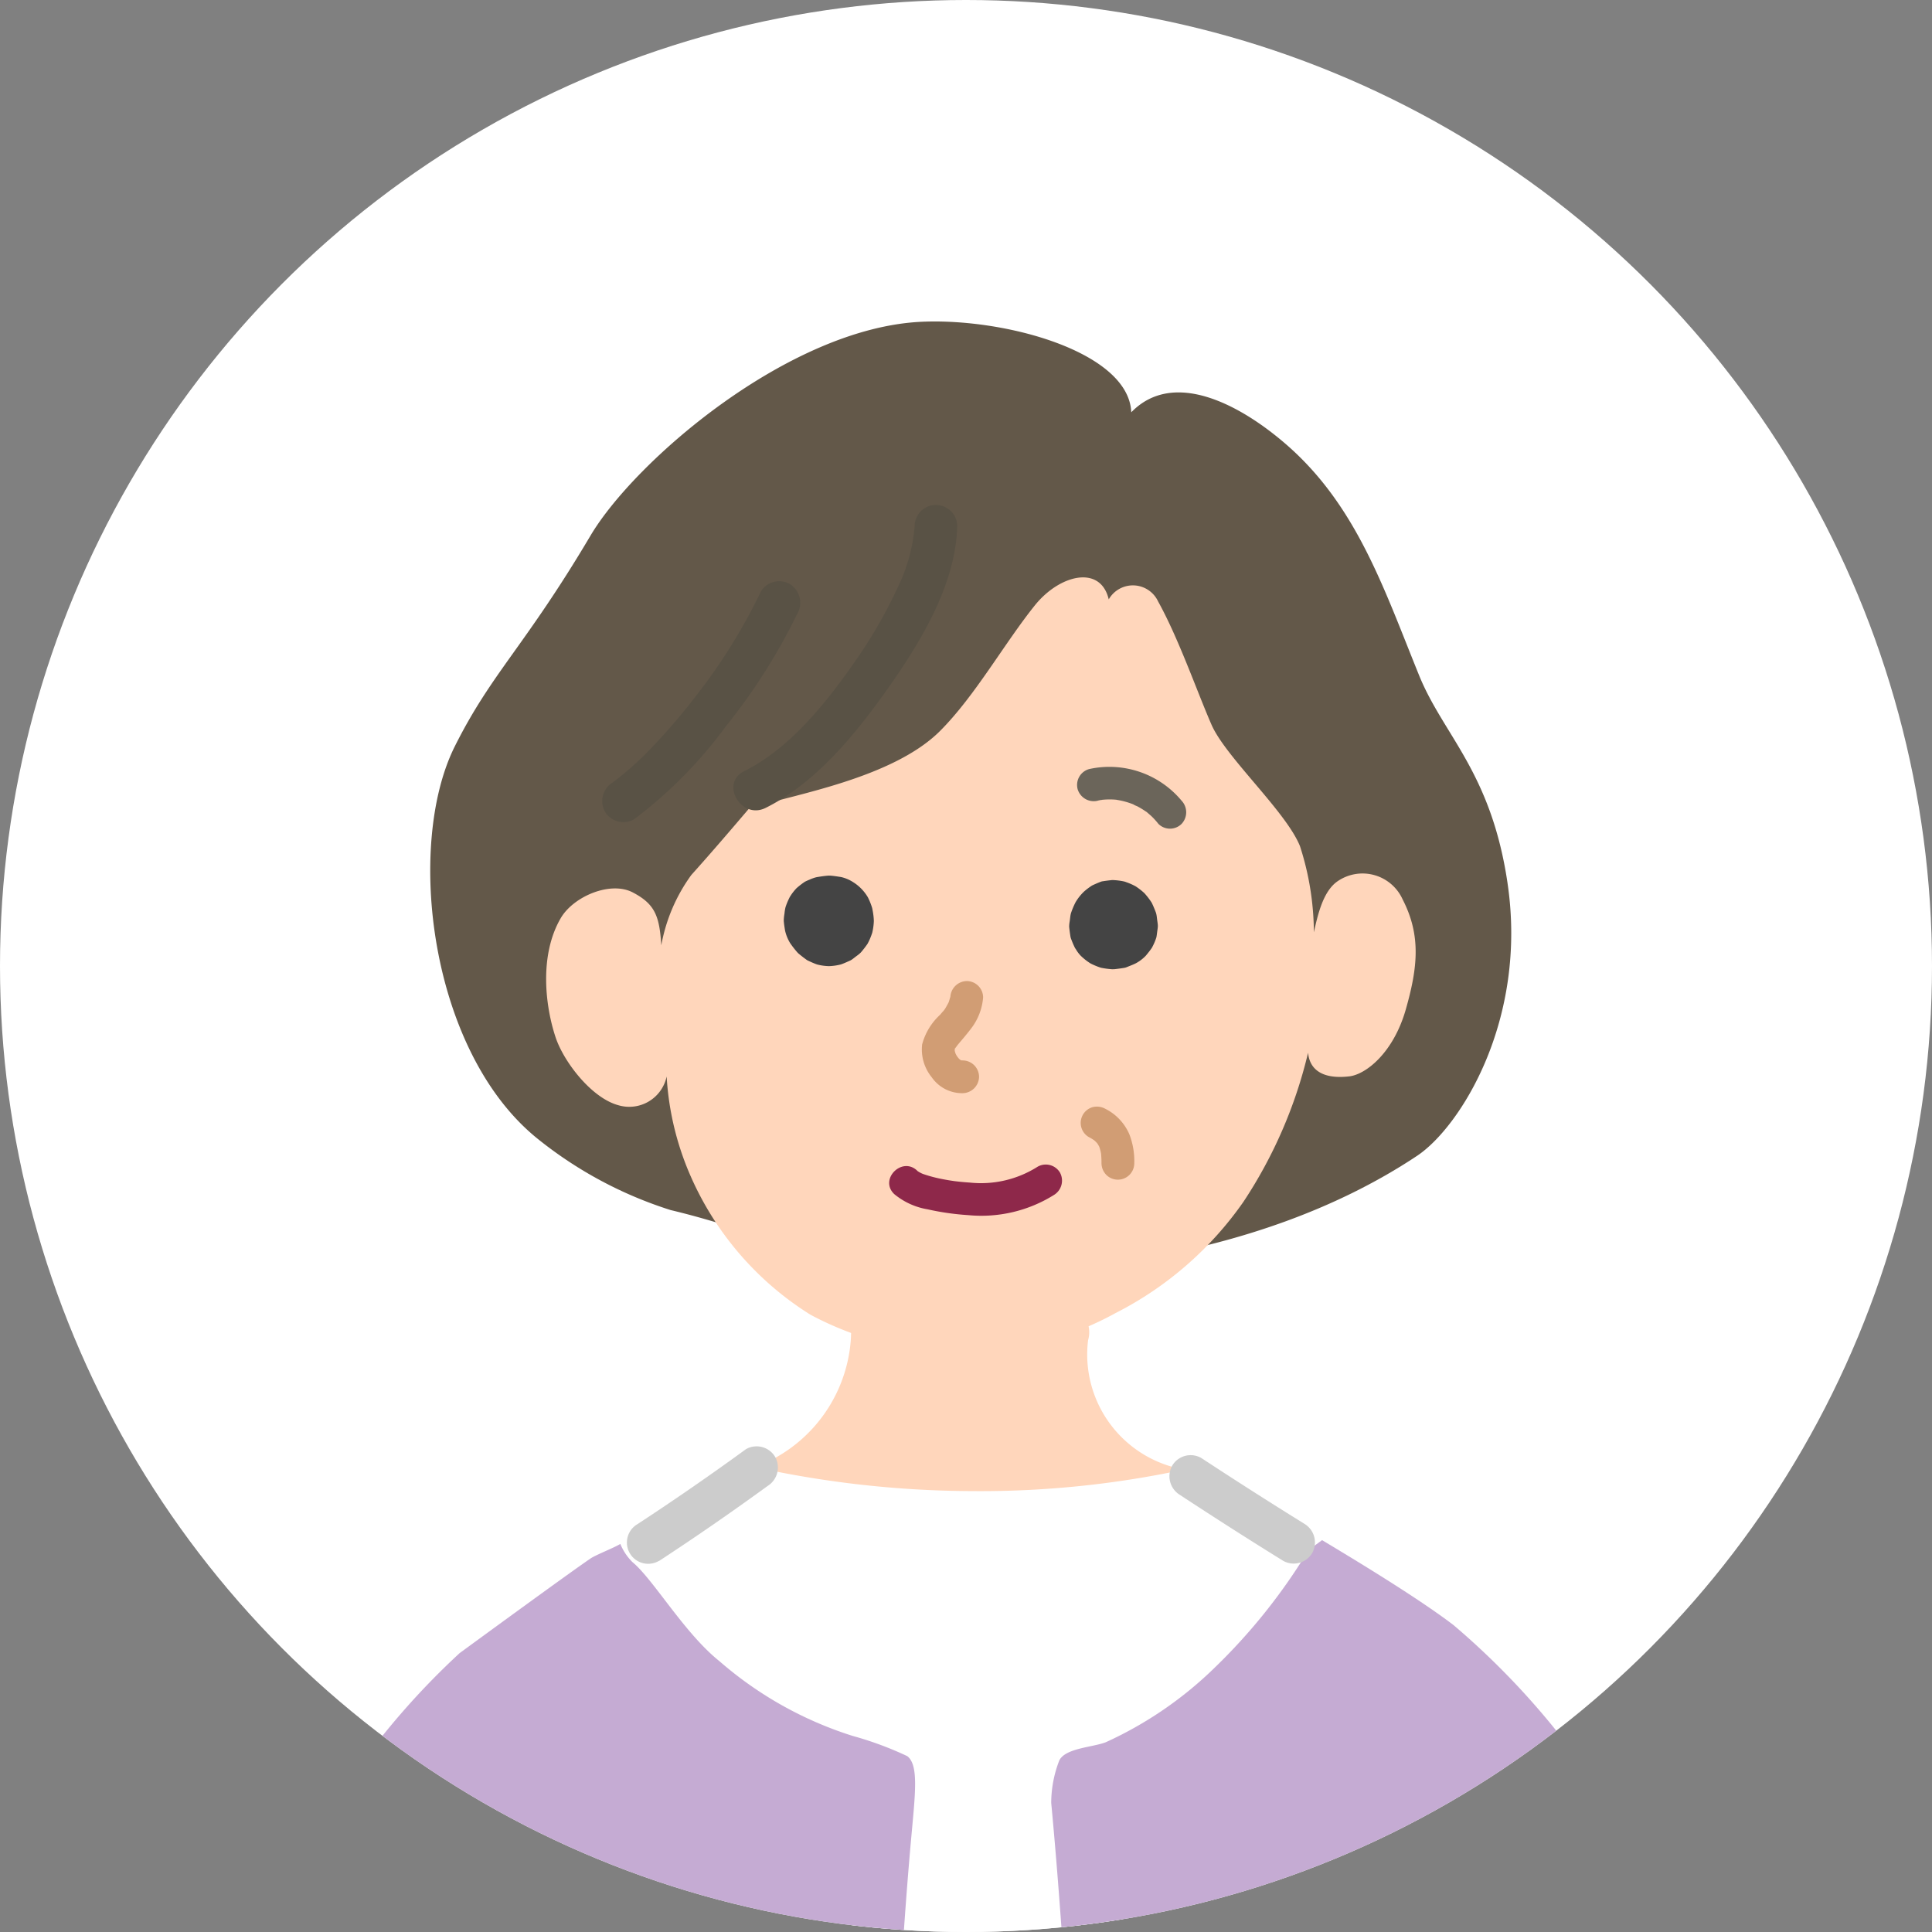 <svg xmlns="http://www.w3.org/2000/svg" xmlns:xlink="http://www.w3.org/1999/xlink" width="100" height="100" viewBox="0 0 100 100"><rect x="0" y="0" width="100" height="100" fill="#808080" stroke="none"/><defs><clipPath id="a"><circle cx="50" cy="50" r="50" fill="#f7fdff" stroke="#ccc" stroke-width="3"/></clipPath><clipPath id="b"><rect width="78.002" height="119.828" fill="none"/></clipPath></defs><circle cx="50" cy="50" r="50" transform="translate(0 0)" fill="#fff"/><g transform="translate(0 0)" clip-path="url(#a)"><g transform="translate(11.522 16.64)"><g clip-path="url(#b)"><path d="M40.49,44.994l-9.221-.228a1.874,1.874,0,0,0-1.132.211c-.538.374-.531,1.15-.556,1.8a7.62,7.62,0,0,1-6.157,7c-.375.063-.838.165-.935.533a.882.882,0,0,0,.1.555,8.355,8.355,0,0,0,4.687,4.2,23.255,23.255,0,0,0,6.309,1.287,24.343,24.343,0,0,0,8.409-.148c2.734-.683,5.351-2.458,6.313-5.107a1.245,1.245,0,0,0,.069-.89c-.21-.5-.879-.561-1.419-.62a6.043,6.043,0,0,1-5.1-6.715,1.451,1.451,0,0,0-.011-.856,7.243,7.243,0,0,0-1.35-1.035" transform="translate(2.94 5.856)" fill="#ffd6bb"/><path d="M65.265,29.07c-.85-5.747-3.314-7.644-4.576-10.75-1.814-4.463-3.221-8.762-6.85-11.93C51.464,4.319,47.985,2.438,45.789,4.7,45.662,1.585,39.294-.185,34.933.015,28.068.329,20.08,7.233,17.8,11.083c-3.406,5.747-5.112,7.086-7.025,10.909C8.22,27.1,9.457,37.751,15.03,42.276a21.123,21.123,0,0,0,6.917,3.717c5.323,1.269,7.632,3.031,16.285,3.192,2.453.046,13.57-.159,22.351-6,2.231-1.486,5.732-7.028,4.682-14.11" transform="translate(1.243 0)" fill="#635849"/><path d="M54.543,30.1c.2-.892.472-2.154,1.248-2.67a2.276,2.276,0,0,1,3.353.958c.958,1.862.779,3.521.159,5.694-.639,2.234-2.056,3.359-2.928,3.459-1.383.159-2.049-.351-2.128-1.225A24.011,24.011,0,0,1,50.9,44.035a18.017,18.017,0,0,1-6.6,5.748,16.562,16.562,0,0,1-15.814.092,16.043,16.043,0,0,1-6.267-7.33,14.987,14.987,0,0,1-1.172-5,1.978,1.978,0,0,1-2.5,1.489c-1.384-.372-2.82-2.234-3.247-3.511-.545-1.636-.852-4.258.266-6.173.657-1.126,2.571-1.935,3.726-1.331s1.383,1.225,1.478,2.738a8.849,8.849,0,0,1,1.555-3.642c2-2.222,4.075-4.763,5.534-6.386A9.972,9.972,0,0,1,25.619,23.6c1.916-.638,7.113-1.472,9.578-3.937,1.809-1.809,3.33-4.535,4.9-6.492,1.278-1.6,3.406-2.128,3.832-.319a1.44,1.44,0,0,1,2.555.106c1.064,1.916,2.022,4.683,2.767,6.386.731,1.671,3.857,4.492,4.576,6.279a14.674,14.674,0,0,1,.72,4.479" transform="translate(1.937 1.532)" fill="#ffd6bb"/><path d="M32.76,9.5a8.834,8.834,0,0,1-.88,3.174,24.891,24.891,0,0,1-2.275,3.919c-1.471,2.1-3.32,4.409-5.664,5.577-1.271.633-.155,2.536,1.113,1.9,2.676-1.334,4.779-3.97,6.455-6.369,1.643-2.35,3.381-5.255,3.457-8.206a1.1,1.1,0,0,0-2.205,0" transform="translate(3.058 1.104)" fill="#595245"/><path d="M25.585,12.43a29.415,29.415,0,0,1-3.421,5.479A31.1,31.1,0,0,1,20,20.434a16.056,16.056,0,0,1-2.083,1.872,1.132,1.132,0,0,0-.4,1.509,1.112,1.112,0,0,0,1.509.395,23.063,23.063,0,0,0,4.734-4.789,31.078,31.078,0,0,0,3.728-5.877,1.136,1.136,0,0,0-.4-1.509,1.112,1.112,0,0,0-1.509.4" transform="translate(2.272 1.556)" fill="#595245"/><path d="M39.373,29.507a.579.579,0,0,0,.066.063,2.882,2.882,0,0,0,.413.312,3.49,3.49,0,0,0,.47.2.71.71,0,0,0,.092.028,4.409,4.409,0,0,0,.529.072.693.693,0,0,0,.1,0l.045,0c.158-.017.322-.04.479-.064a.677.677,0,0,0,.095-.02.6.6,0,0,0,.086-.031c.146-.059.3-.116.437-.184a.441.441,0,0,0,.04-.021A2.11,2.11,0,0,0,42.7,29.5c.01-.011.02-.021.029-.033.093-.112.2-.245.282-.365a.475.475,0,0,0,.049-.084,3.009,3.009,0,0,0,.2-.473c0-.015.007-.029.009-.044.015-.079.026-.185.034-.242.01-.08.026-.17.033-.253a.789.789,0,0,0,0-.127c-.007-.089-.024-.189-.035-.271s-.02-.192-.042-.284a.92.92,0,0,0-.035-.112c-.058-.148-.119-.3-.189-.444-.009-.018-.019-.037-.031-.055a3.613,3.613,0,0,0-.317-.417.692.692,0,0,0-.08-.083,3.48,3.48,0,0,0-.418-.321,3.142,3.142,0,0,0-.493-.217.6.6,0,0,0-.1-.033,3.245,3.245,0,0,0-.543-.072.57.57,0,0,0-.107,0c-.142.017-.323.036-.464.062l-.023,0-.049.015c-.144.051-.293.118-.431.181l-.042.02a3.264,3.264,0,0,0-.416.313,2.445,2.445,0,0,0-.394.479.863.863,0,0,0-.06.1,4.2,4.2,0,0,0-.211.5.768.768,0,0,0-.031.111c-.018.09-.027.189-.038.276s-.031.185-.035.277a.63.63,0,0,0,0,.113c.015.145.038.32.062.464,0,.012,0,.025.006.037s.009.037.015.055.012.035.019.053a4.673,4.673,0,0,0,.191.446.439.439,0,0,0,.031.049c.09.131.2.263.3.386a1.642,1.642,0,0,0,1.853.351,1.267,1.267,0,0,0,.545-.351c.088-.114.178-.228.266-.344a1.686,1.686,0,0,0,.232-.856l-.061-.45a1.685,1.685,0,0,0-.436-.749l-.017-.021.266.344a.608.608,0,0,1-.066-.111l.171.4a.64.64,0,0,1-.041-.145l.061.45a.658.658,0,0,1,0-.176l-.061.451a.788.788,0,0,1,.053-.2c-.057.136-.114.27-.171.4a.861.861,0,0,1,.1-.174l-.265.344a.668.668,0,0,1,.119-.121c-.114.089-.23.178-.344.266a.508.508,0,0,1,.11-.064l-.406.171a.54.54,0,0,1,.111-.032l-.451.061a.582.582,0,0,1,.147,0l-.45-.061a.592.592,0,0,1,.152.042l-.4-.172a.672.672,0,0,1,.137.081l-.344-.266a.689.689,0,0,1,.114.115l-.265-.343a.747.747,0,0,1,.09.157l-.171-.4a.724.724,0,0,1,.046.17l-.06-.451a.847.847,0,0,1,0,.2L40,27.578a.525.525,0,0,1-.032.119c.057-.135.113-.27.171-.4a.554.554,0,0,1-.06.1l.265-.344a.524.524,0,0,1-.1.1l.344-.266a.722.722,0,0,1-.146.085l.406-.171a.774.774,0,0,1-.187.051l.45-.061a.692.692,0,0,1-.193,0l.451.061a.7.7,0,0,1-.152-.041l.4.171a.562.562,0,0,1-.115-.068l.343.266a.548.548,0,0,1-.075-.07,1.256,1.256,0,0,0-.545-.351,1.527,1.527,0,0,0-1.307,0,1.26,1.26,0,0,0-.546.351l-.266.343a1.688,1.688,0,0,0-.231.856c.02.15.04.3.06.451a1.7,1.7,0,0,0,.436.749" transform="translate(5.069 3.344)" fill="#444"/><path d="M27.244,25.483l-.025.01c-.121.047-.3.118-.417.176a.274.274,0,0,0-.04.023,4.074,4.074,0,0,0-.371.284c-.014.011-.027.021-.04.034a2.6,2.6,0,0,0-.321.409.559.559,0,0,0-.054.095,3.486,3.486,0,0,0-.2.484,2.215,2.215,0,0,0-.053.329,2.556,2.556,0,0,0-.037.327c0,.017,0,.034,0,.051.011.165.04.337.066.5a2.157,2.157,0,0,0,.23.595.715.715,0,0,0,.059.093,4.868,4.868,0,0,0,.347.443.786.786,0,0,0,.095.089c.121.1.249.2.377.291.017.012.036.024.054.035s.037.018.057.027c.142.066.293.135.441.185a2.627,2.627,0,0,0,.556.084.725.725,0,0,0,.111,0,2.751,2.751,0,0,0,.568-.088c.152-.052.3-.121.448-.187l.043-.02a.737.737,0,0,0,.081-.049c.071-.049.142-.109.209-.159s.139-.1.2-.158a.664.664,0,0,0,.078-.081c.1-.115.2-.248.287-.371.01-.015.02-.028.029-.043a2.979,2.979,0,0,0,.218-.5.589.589,0,0,0,.033-.107,3.123,3.123,0,0,0,.075-.57,3.319,3.319,0,0,0-.068-.573.815.815,0,0,0-.027-.127,3.524,3.524,0,0,0-.2-.5A.659.659,0,0,0,30,26.423a2.281,2.281,0,0,0-.723-.721,1.956,1.956,0,0,0-.573-.252c-.033-.009-.066-.015-.1-.02-.162-.025-.328-.051-.492-.064l-.047,0a.982.982,0,0,0-.1,0c-.179.015-.36.042-.536.071a1.039,1.039,0,0,0-.183.047,1.89,1.89,0,0,0-1.013.779,1.26,1.26,0,0,0-.2.631,1.286,1.286,0,0,0,.029.676c.058.136.114.27.172.4a1.7,1.7,0,0,0,.608.61l.4.171a1.72,1.72,0,0,0,.9,0,1.022,1.022,0,0,1,.21-.052l-.451.061a.892.892,0,0,1,.245,0L27.7,28.7a.731.731,0,0,1,.168.046l-.4-.171a.558.558,0,0,1,.112.066l-.343-.266a.634.634,0,0,1,.087.087l-.266-.343a.612.612,0,0,1,.076.129c-.057-.136-.114-.27-.171-.406a.9.9,0,0,1,.054.208l-.061-.451a.754.754,0,0,1,0,.182l.061-.45a.7.7,0,0,1-.047.171c.058-.135.114-.27.172-.4a.713.713,0,0,1-.085.14l.266-.344a.73.73,0,0,1-.119.118l.344-.265a.749.749,0,0,1-.162.095l.406-.171a.722.722,0,0,1-.152.043l.451-.061a.537.537,0,0,1-.128,0l.451.061a.6.6,0,0,1-.133-.036l.4.171a.7.7,0,0,1-.137-.083l.343.266a1.055,1.055,0,0,1-.161-.165l.265.343a.756.756,0,0,1-.1-.161l.171.4a.7.7,0,0,1-.043-.165l.061.45a.793.793,0,0,1,0-.187l-.06.451a.755.755,0,0,1,.043-.165c-.057.136-.113.27-.171.406a.616.616,0,0,1,.075-.13l-.266.343a.5.5,0,0,1,.085-.084c-.115.088-.23.176-.344.266a.432.432,0,0,1,.079-.047l-.4.172a.1.1,0,0,1,.025-.01,1.9,1.9,0,0,0,1.013-.78,1.256,1.256,0,0,0,.2-.63,1.274,1.274,0,0,0-.031-.676c-.057-.136-.114-.27-.171-.406a1.714,1.714,0,0,0-.608-.608l-.4-.171a1.72,1.72,0,0,0-.9,0" transform="translate(3.36 3.318)" fill="#444"/><path d="M40.186,22.132l.142-.029c.027,0,.162-.021.032-.008s.047,0,.061-.006l.116-.009a3.852,3.852,0,0,1,.524,0l.116.01c.161.014-.131-.024-.024,0,.086.016.173.029.258.049a3.844,3.844,0,0,1,.5.146c.037.012.073.027.11.041.107.04-.006.01-.041-.018a1.469,1.469,0,0,0,.236.113,4.189,4.189,0,0,1,.449.271.635.635,0,0,1,.119.086c-.031-.035-.118-.1-.035-.025.066.058.132.114.2.174a3.87,3.87,0,0,1,.372.41.85.85,0,0,0,1.2,0,.875.875,0,0,0,0-1.2A4.865,4.865,0,0,0,39.734,20.5a.854.854,0,0,0-.593,1.043.869.869,0,0,0,1.044.593" transform="translate(5.116 2.667)" fill="#6b655a"/><path d="M33.466,31.04c-.009.1-.006.08.009-.049-.007.038-.015.076-.024.113-.015.055-.033.11-.049.164-.045.163.081-.162-.014.031-.028.059-.06.116-.094.173a1.4,1.4,0,0,1-.223.326l.062-.083q-.034.044-.071.088l-.109.13a3.184,3.184,0,0,0-.933,1.541,2.289,2.289,0,0,0,.5,1.7,1.915,1.915,0,0,0,1.6.82.865.865,0,0,0,.847-.848.856.856,0,0,0-.847-.848.624.624,0,0,0-.13,0c.154.024.185.028.1.011l-.041-.011c-.163-.045,0-.026.037.021a.5.5,0,0,0-.119-.068c-.139-.077.13.126.024.018-.035-.034-.07-.066-.1-.1-.112-.119,0-.05.008.02-.006-.036-.061-.089-.083-.123s-.046-.087-.071-.13c-.084-.147.053.171.01.021-.014-.046-.032-.093-.042-.139-.038-.156.012-.041,0,.04a.959.959,0,0,0-.006-.138c0-.172.025,0-.012.049a.411.411,0,0,0,.035-.127q-.092.2-.031.085c.011-.02.024-.041.035-.06.029-.044.066-.085.093-.13.037-.063-.121.149,0,0,.07-.087.141-.172.214-.256.181-.214.36-.429.528-.652a3.021,3.021,0,0,0,.608-1.591.852.852,0,0,0-.848-.848.868.868,0,0,0-.848.848" transform="translate(4.187 3.949)" fill="#d19d74"/><path d="M39.693,37.512a2.457,2.457,0,0,1,.366.23l-.172-.132a1.87,1.87,0,0,1,.309.3l-.133-.172a1.842,1.842,0,0,1,.226.387c-.029-.068-.058-.135-.086-.2a2.356,2.356,0,0,1,.147.571l-.031-.226a5.033,5.033,0,0,1,.033.6.877.877,0,0,0,.248.6.849.849,0,0,0,1.449-.6,3.837,3.837,0,0,0-.252-1.494,2.648,2.648,0,0,0-1.247-1.326.9.9,0,0,0-.654-.086.849.849,0,0,0-.2,1.55" transform="translate(5.139 4.701)" fill="#d19d74"/><path d="M30.761,40.109a3.639,3.639,0,0,0,1.743.8,13.475,13.475,0,0,0,2.1.3,7.086,7.086,0,0,0,4.444-1.049.869.869,0,0,0,.3-1.16A.855.855,0,0,0,38.2,38.7a5.475,5.475,0,0,1-3.512.824q-.416-.027-.828-.079c.093.011-.008,0-.044-.007-.092-.014-.183-.027-.274-.043-.136-.023-.271-.049-.407-.077a7.032,7.032,0,0,1-.83-.226c-.064-.021-.159-.064-.044-.012-.053-.024-.105-.049-.156-.076s-.092-.057-.138-.081c-.147-.079.115.1,0-.01-.784-.761-1.985.438-1.2,1.2" transform="translate(3.99 5.046)" fill="#8e284a"/><path d="M49.052,52.825c4.936,3.248,8.749,6.62,13.01,9.173,3.455,2.072-17.124,11.565-17.124,11.565s3.336,38.473,3.431,38.94c-5.965,0-12.731.263-19.665.156.444-1.069,2.446-39.541,2.446-39.541S10.241,63.539,11.134,62.888c6.4-4.665,8-5.9,14.4-10.563a53.2,53.2,0,0,0,11.851,1.369,50.222,50.222,0,0,0,11.926-1.339Z" transform="translate(1.453 6.845)" fill="#fff"/><path d="M69.522,76.912a25.538,25.538,0,0,0-3.61-8.788,40.18,40.18,0,0,0-7.165-7.95c-1.988-1.518-5.635-3.692-6.8-4.394-.429.314-.853.633-1.263.952l.505-.343A30.191,30.191,0,0,1,46.4,62.37a19.792,19.792,0,0,1-5.648,3.871c-.671.262-2.09.3-2.406.942a6.089,6.089,0,0,0-.418,2.2c.753,7.935,1.421,20.2,1.613,28.167a143.389,143.389,0,0,1-.249,14.984c1.944-.02,3.7-.036,5.123-.036,6.433,0,22.6-.784,28.559-.941.306-7.118-.517-3.473-.942-11.262a190.764,190.764,0,0,0-2.51-23.381" transform="translate(4.961 7.297)" fill="#c5abd3"/><path d="M34.392,94.947c.162-7.034.623-16.871,1.255-23.825.209-2.3.384-3.727-.209-4.184a17.663,17.663,0,0,0-2.825-1.046,19.358,19.358,0,0,1-6.9-3.871c-1.822-1.458-3.418-4.235-4.5-5.126a2.856,2.856,0,0,1-.628-.942c-.262.176-1.262.565-1.538.753-1.081.735-5.387,3.882-6.779,4.9a39.209,39.209,0,0,0-5.491,6.276,30.411,30.411,0,0,0-3.3,8.788C2.008,84.725.807,92.672.656,97.692c-.157,5.179-.794,6.9-.628,14.714,5.817.153,19.308-.1,25.891,0,2.358.036,5.292.029,8.368.006.149-8.608-.095-8.811.105-17.465" transform="translate(0 7.319)" fill="#c5abd3"/><path d="M55.473,72.606a29.736,29.736,0,0,1,2.011,9.882,58.54,58.54,0,0,1-.846,10.31,79.389,79.389,0,0,0-.164,15.263c.1,1.627,2.644,1.639,2.544,0-.127-2.1-.309-4.181-.313-6.286a66.528,66.528,0,0,1,.537-9.415A52.762,52.762,0,0,0,60,82.005,31.552,31.552,0,0,0,57.927,71.93c-.61-1.5-3.071-.842-2.454.676" transform="translate(7.244 9.299)" fill="#a88eba"/><path d="M13.749,108.968a9.085,9.085,0,0,0,.019-1.435c-.045-.268.128-.511-.093-.086l-.76.585.017-.006-1.237-.327c-.4-.362-.055,0,.09.156a1.289,1.289,0,0,0,1.8,0c.651-.657.366-1.876.345-2.7-.042-1.617-.049-3.234-.081-4.852a34.174,34.174,0,0,0-.529-5.928c-1.4-7.178-1.819-14.332.149-21.464a1.274,1.274,0,0,0-2.454-.677C9.057,79.329,9.326,86.447,10.6,93.615a31.94,31.94,0,0,1,.667,5.175c.05,1.546.063,3.092.087,4.639.01.678.021,1.358.042,2.037a6.682,6.682,0,0,0,.034.965c.12.657-.4.389.357-.373h1.8c.562.594-.162-.208-.09-.156a1.314,1.314,0,0,0-1.688-.095c-.844.663-.6,2.248-.6,3.163a1.273,1.273,0,0,0,2.544,0" transform="translate(1.255 9.332)" fill="#a88eba"/><path d="M19.48,56.345c1.592-1.041,3.325-2.211,5.62-3.883" transform="translate(2.548 6.863)" fill="#fff"/><path d="M20.164,57.426q2.858-1.871,5.62-3.883a1.128,1.128,0,0,0,.395-1.509,1.115,1.115,0,0,0-1.509-.4q-2.761,2.012-5.619,3.883a1.1,1.1,0,1,0,1.113,1.9" transform="translate(2.42 6.734)" fill="#ccc"/><path d="M44.309,52.867c1.913,1.259,3.663,2.37,5.34,3.409" transform="translate(5.796 6.916)" fill="#fff"/><path d="M43.879,53.947q2.646,1.74,5.34,3.409a1.112,1.112,0,0,0,1.509-.4,1.126,1.126,0,0,0-.4-1.509q-2.692-1.669-5.34-3.409a1.11,1.11,0,0,0-1.509.4,1.128,1.128,0,0,0,.4,1.509" transform="translate(5.67 6.788)" fill="#ccc"/></g></g></g></svg>